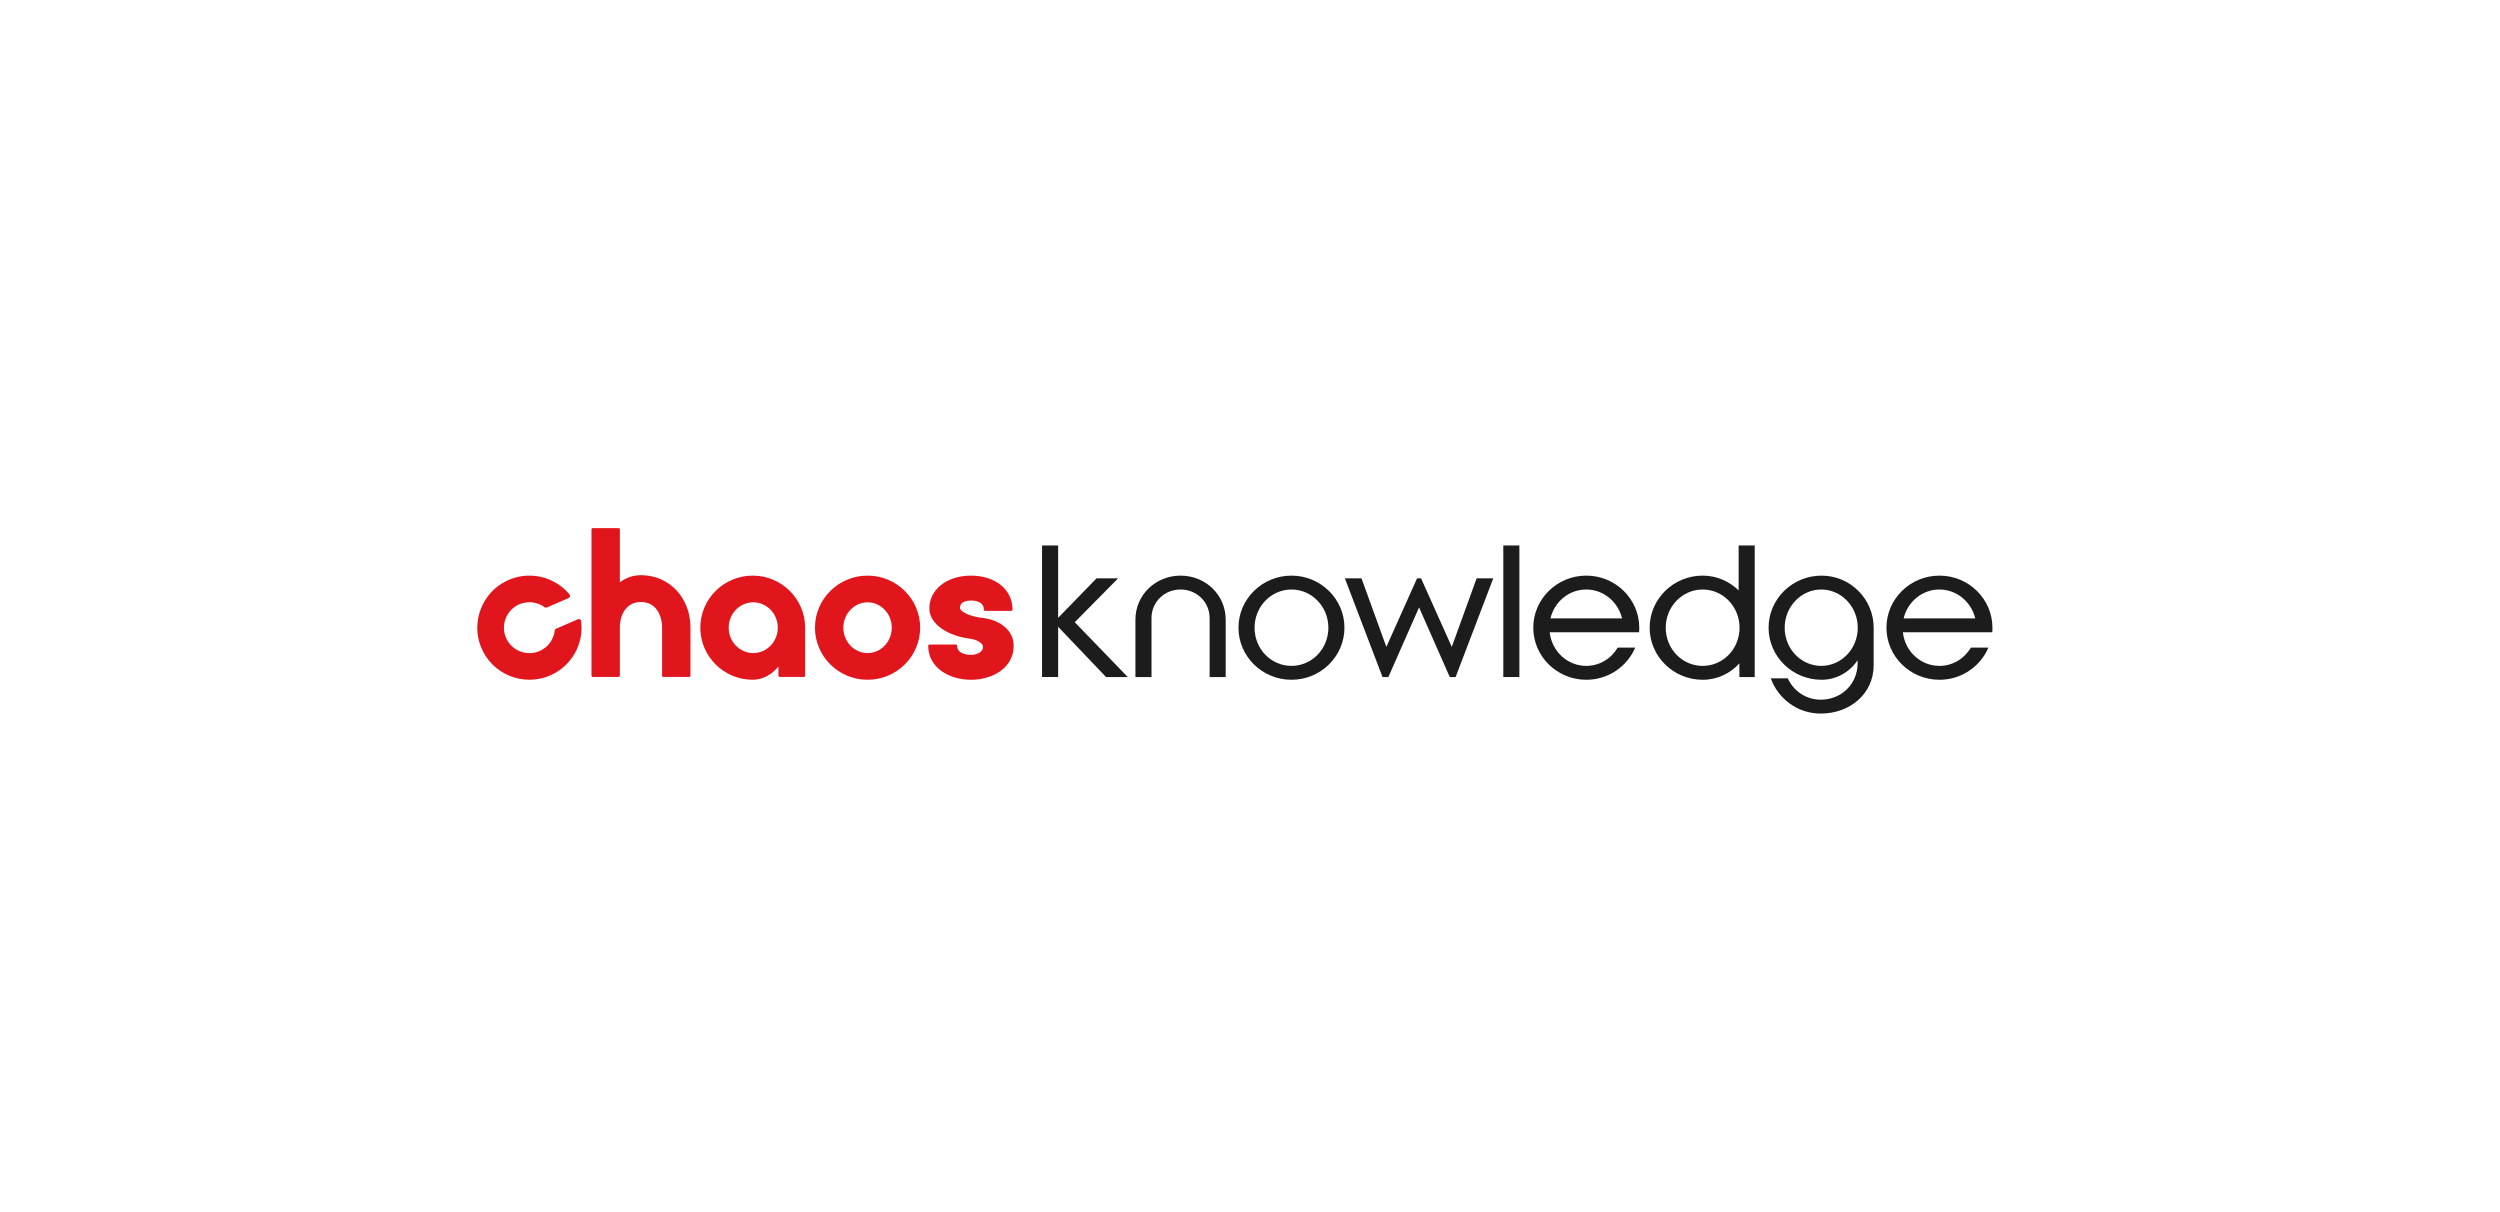 <svg width="330" height="160" viewBox="0 0 330 160" fill="none" xmlns="http://www.w3.org/2000/svg">
<g clip-path="url(#clip0)">
<path d="M139.674 89.368H137.551V72.002H139.674V81.554L144.739 76.344H147.585L141.869 82.133L148.864 89.369H145.994L139.675 82.736V89.368H139.674Z" fill="#1C1C1C"/>
<path d="M159.669 81.578C159.669 79.455 157.956 77.815 155.834 77.815C153.711 77.815 151.999 79.455 151.999 81.578V89.369H149.876V81.795C149.876 78.515 152.553 75.982 155.834 75.982C159.114 75.982 161.792 78.515 161.792 81.795V89.369H159.67V81.578H159.669Z" fill="#1C1C1C"/>
<path d="M177.468 82.856C177.468 86.643 174.332 89.73 170.473 89.73C166.614 89.73 163.478 86.643 163.478 82.856C163.478 79.069 166.614 75.982 170.473 75.982C174.332 75.982 177.468 79.069 177.468 82.856ZM175.346 82.856C175.346 80.083 173.175 77.815 170.474 77.815C167.773 77.815 165.602 80.083 165.602 82.856C165.602 85.654 167.773 87.897 170.474 87.897C173.175 87.897 175.346 85.654 175.346 82.856Z" fill="#1C1C1C"/>
<path d="M197.11 76.344L192.141 89.369H191.369L187.317 80.179L183.265 89.369H182.493L177.524 76.344H179.719L182.999 85.389L187.051 76.344H187.582L191.634 85.389L194.914 76.344H197.11V76.344Z" fill="#1C1C1C"/>
<path d="M198.436 89.368V72.002H200.559V89.369H198.436V89.368Z" fill="#1C1C1C"/>
<path d="M204.562 83.459C204.827 85.968 206.902 87.897 209.386 87.897C211.147 87.897 212.691 86.932 213.535 85.485H215.851C214.79 87.969 212.305 89.73 209.387 89.73C205.528 89.73 202.392 86.643 202.392 82.856C202.392 79.069 205.528 75.982 209.387 75.982C213.246 75.982 216.382 79.069 216.382 82.856C216.382 83.073 216.382 83.266 216.358 83.459H204.562V83.459ZM204.658 81.626H214.113C213.582 79.431 211.653 77.815 209.385 77.815C207.094 77.815 205.189 79.431 204.658 81.626Z" fill="#1C1C1C"/>
<path d="M224.749 75.982C226.606 75.982 228.271 76.73 229.501 77.936V72.002H231.623V89.369H229.597V87.56C228.415 88.887 226.678 89.731 224.749 89.731C220.89 89.731 217.754 86.644 217.754 82.857C217.754 79.069 220.89 75.982 224.749 75.982ZM224.749 87.897C227.45 87.897 229.621 85.654 229.621 82.856C229.621 80.083 227.45 77.815 224.749 77.815C222.048 77.815 219.877 80.083 219.877 82.856C219.877 85.654 222.047 87.897 224.749 87.897Z" fill="#1C1C1C"/>
<path d="M247.324 82.856V87.8C247.324 91.588 244.188 94.192 240.329 94.192C237.29 94.192 234.709 92.239 233.744 89.537H235.987C236.735 91.203 238.399 92.359 240.328 92.359C243.029 92.359 245.2 90.334 245.2 87.559V87.15C244.187 88.694 242.426 89.731 240.448 89.731C236.589 89.731 233.453 86.644 233.453 82.856C233.453 79.07 236.589 75.983 240.448 75.983C244.236 75.981 247.324 79.069 247.324 82.856ZM245.225 82.856C245.225 80.082 243.054 77.814 240.401 77.814C237.748 77.814 235.577 80.082 235.577 82.856C235.577 85.653 237.748 87.897 240.401 87.897C243.054 87.897 245.225 85.653 245.225 82.856Z" fill="#1C1C1C"/>
<path d="M251.181 83.459C251.446 85.968 253.521 87.897 256.005 87.897C257.766 87.897 259.31 86.932 260.154 85.485H262.47C261.409 87.969 258.925 89.73 256.006 89.73C252.147 89.73 249.011 86.643 249.011 82.856C249.011 79.069 252.147 75.982 256.006 75.982C259.865 75.982 263.001 79.069 263.001 82.856C263.001 83.073 263.001 83.266 262.977 83.459H251.181V83.459ZM251.278 81.626H260.733C260.202 79.431 258.273 77.815 256.005 77.815C253.714 77.815 251.808 79.431 251.278 81.626Z" fill="#1C1C1C"/>
<path d="M129.676 81.564C128.074 81.383 126.72 80.771 126.72 80.231C126.72 79.396 127.625 79.272 128.165 79.272C128.676 79.272 129.866 79.388 129.866 80.465C129.866 80.558 129.934 80.633 130.017 80.633H133.502C133.586 80.633 133.653 80.558 133.653 80.465C133.653 77.826 131.396 75.983 128.165 75.983C124.984 75.983 122.675 77.809 122.675 80.325C122.675 82.501 125.392 83.992 127.949 84.29C129.082 84.432 129.759 84.961 129.759 85.39C129.759 86.073 128.937 86.442 128.165 86.442C127.861 86.442 126.345 86.384 126.345 85.25C126.345 85.157 126.277 85.082 126.193 85.082H122.677C122.593 85.082 122.526 85.157 122.526 85.25C122.526 88.193 125.363 89.732 128.165 89.732C130.967 89.732 133.804 88.193 133.804 85.25C133.804 83.008 131.731 81.784 129.676 81.564Z" fill="#E1161C"/>
<path d="M84.609 75.925C83.587 75.925 82.63 76.25 81.822 76.868V69.882C81.821 69.789 81.746 69.714 81.653 69.714H78.244C78.151 69.714 78.076 69.789 78.076 69.882V89.186C78.076 89.279 78.152 89.354 78.244 89.354H81.653C81.746 89.354 81.821 89.279 81.821 89.186V82.804C81.821 81.142 82.683 79.463 84.608 79.463C86.533 79.463 87.395 81.153 87.395 82.827V89.185C87.395 89.278 87.47 89.353 87.563 89.353H90.972C91.064 89.353 91.14 89.278 91.14 89.185V82.827C91.141 78.892 88.333 75.925 84.609 75.925Z" fill="#E1161C"/>
<path d="M102.669 82.856C102.669 84.703 101.215 86.206 99.428 86.206C97.641 86.206 96.187 84.703 96.187 82.856C96.187 81.009 97.641 79.506 99.428 79.506C101.215 79.506 102.669 81.008 102.669 82.856ZM99.359 75.981C95.545 75.981 92.441 79.065 92.441 82.855C92.441 86.645 95.545 89.729 99.359 89.729C100.625 89.729 101.86 89.084 102.746 87.98L102.76 89.188C102.761 89.28 102.836 89.354 102.928 89.354H106.11C106.202 89.354 106.277 89.279 106.277 89.186V82.854C106.277 79.065 103.174 75.981 99.359 75.981Z" fill="#E1161C"/>
<path d="M117.715 82.856C117.715 84.703 116.281 86.206 114.519 86.206C112.757 86.206 111.323 84.703 111.323 82.856C111.323 81.009 112.757 79.506 114.519 79.506C116.281 79.505 117.715 81.008 117.715 82.856ZM114.518 75.981C110.691 75.981 107.576 79.065 107.576 82.855C107.576 86.645 110.69 89.729 114.518 89.729C118.346 89.729 121.46 86.645 121.46 82.855C121.46 79.065 118.346 75.981 114.518 75.981Z" fill="#E1161C"/>
<path d="M71.224 85.936C69.454 86.704 67.384 85.834 66.715 83.995C66.128 82.379 66.888 80.547 68.447 79.815C69.611 79.269 70.918 79.445 71.878 80.149C71.968 80.215 72.085 80.233 72.187 80.188L75.064 78.94C75.251 78.859 75.309 78.621 75.18 78.465C73.196 76.077 69.745 75.236 66.789 76.714C63.636 78.291 62.183 82.067 63.465 85.346C64.893 88.999 69.058 90.706 72.627 89.157C75.502 87.909 77.091 84.937 76.71 81.981C76.684 81.78 76.471 81.66 76.283 81.741L73.406 82.99C73.304 83.035 73.236 83.131 73.224 83.243C73.09 84.393 72.364 85.441 71.224 85.936Z" fill="#E1161C"/>
</g>
<defs>
<clipPath id="clip0">
<rect width="200" height="24.479" fill="white" transform="translate(63 69.714)"/>
</clipPath>
</defs>
</svg>
